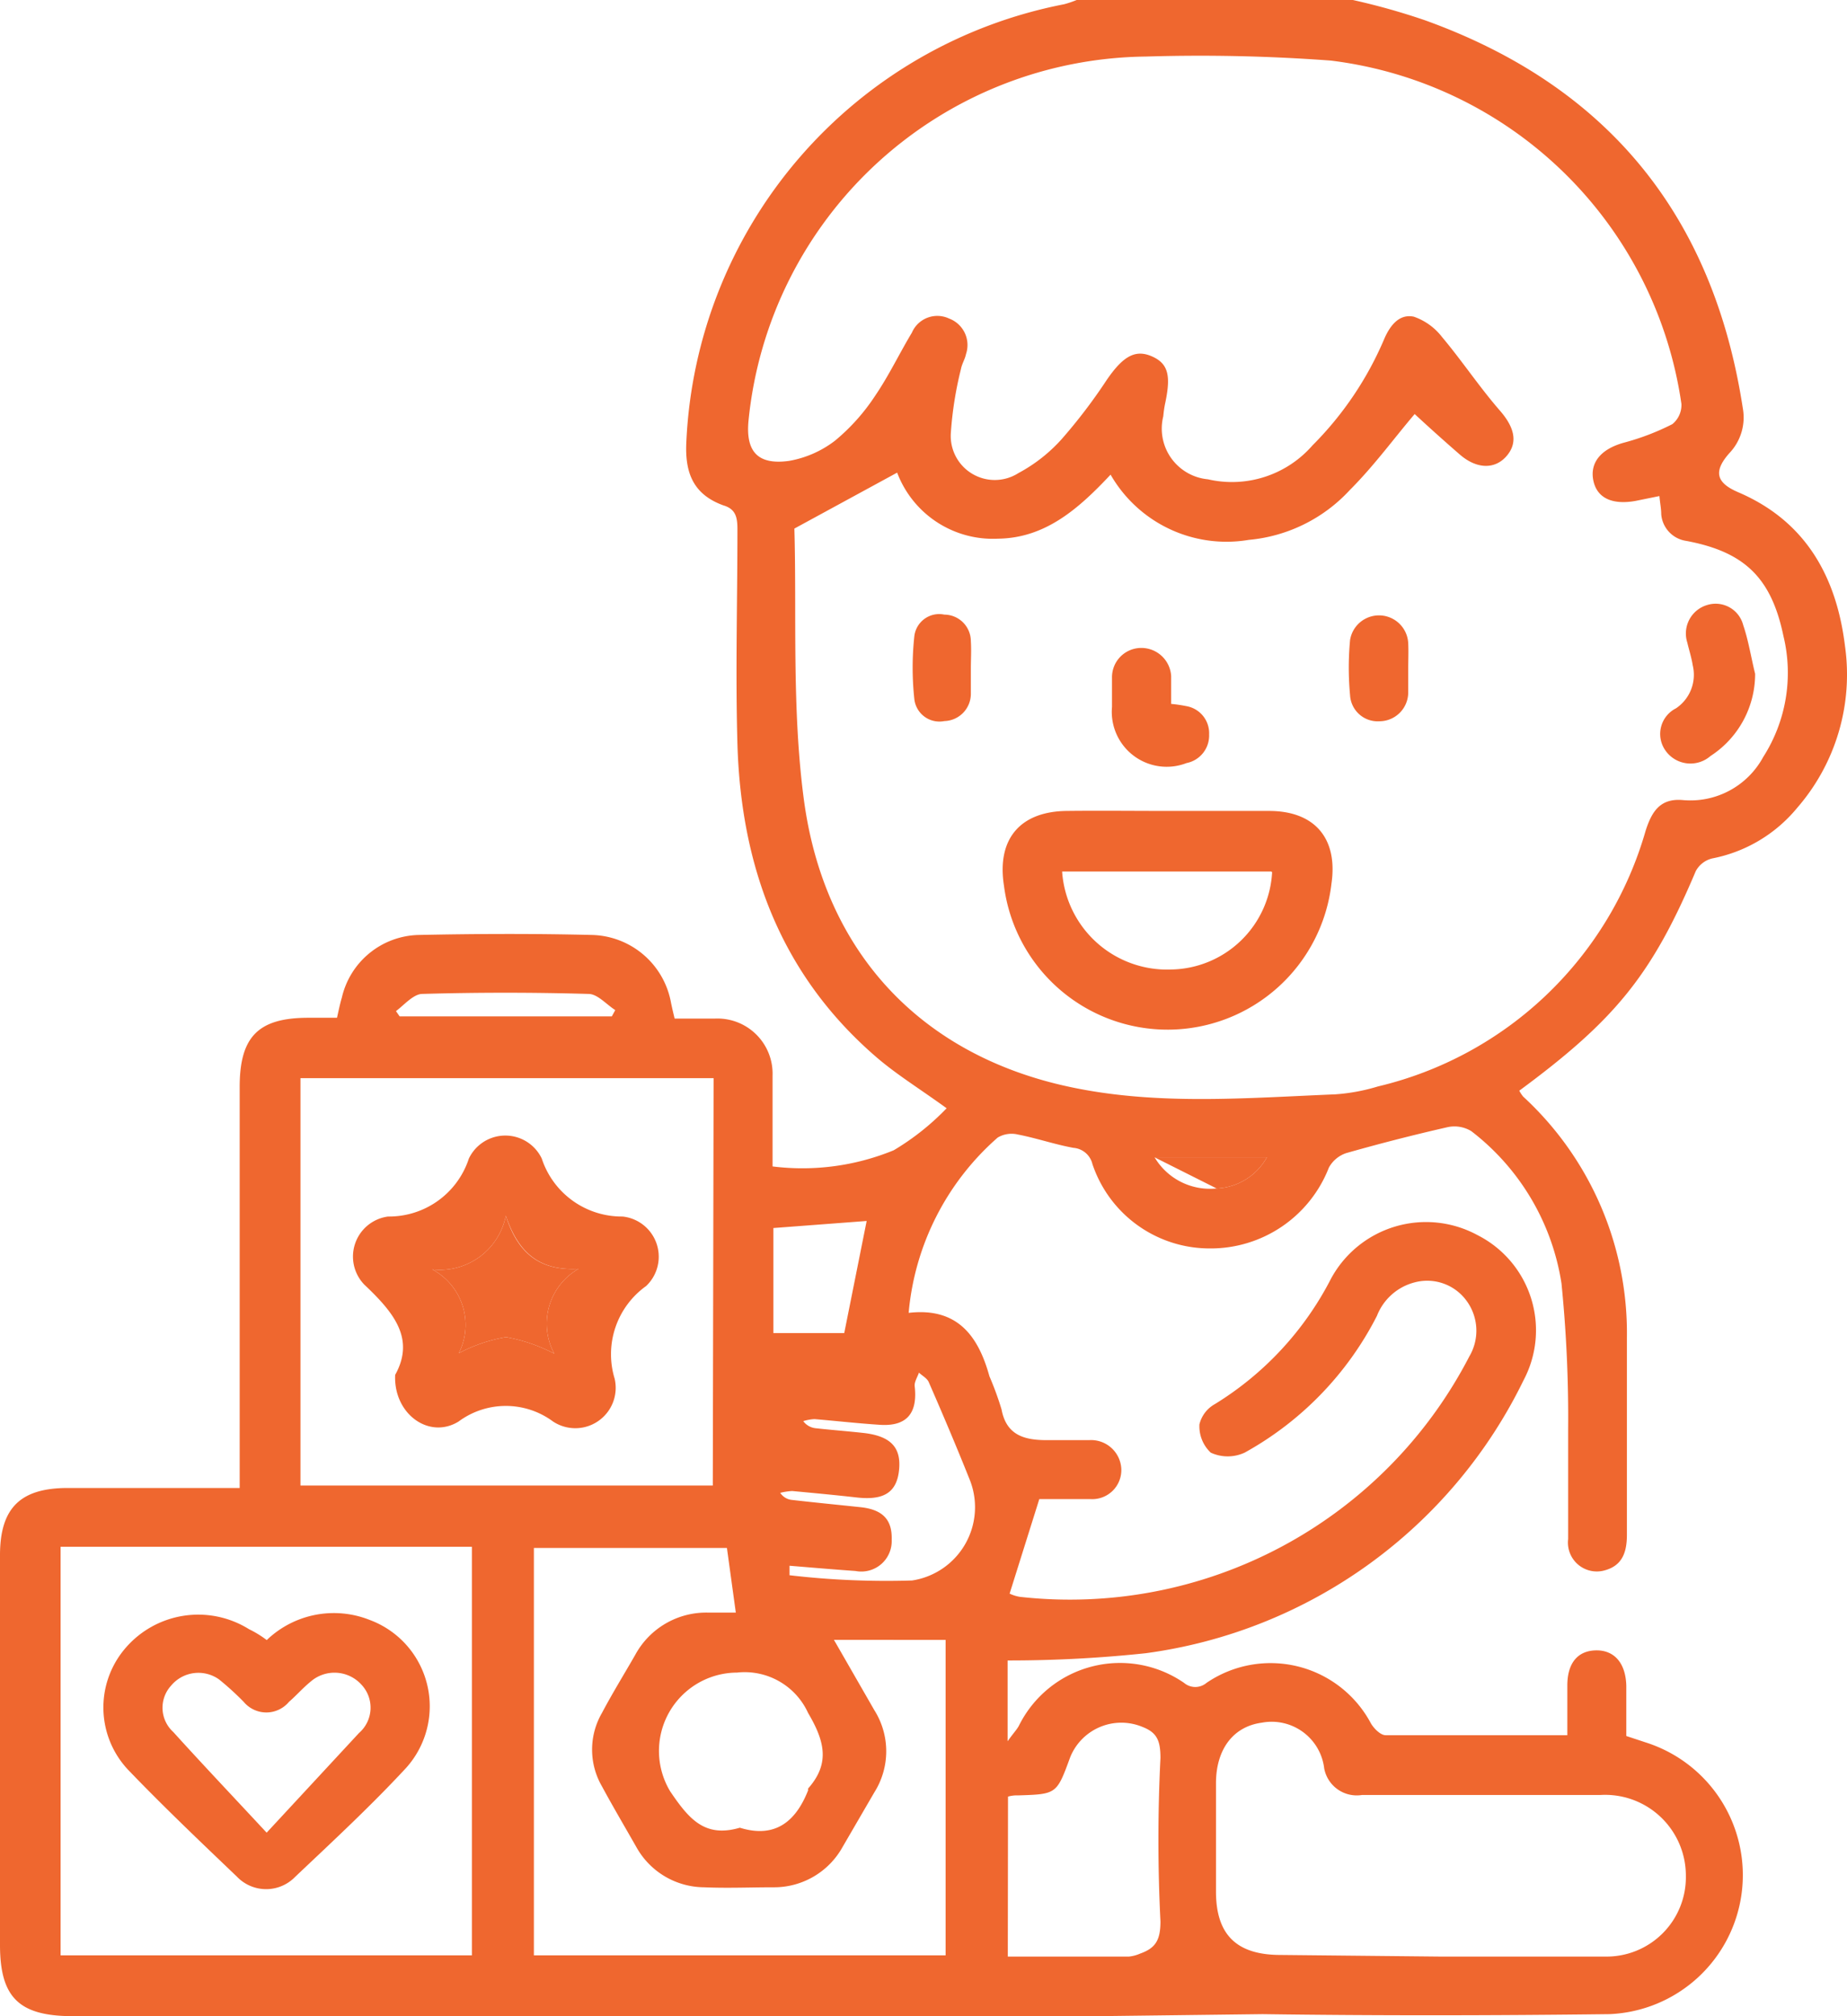 <svg id="levels_offered_icon" xmlns="http://www.w3.org/2000/svg" width="91.47" height="99.82" viewBox="0 0 91.47 99.82">
  <g id="Layer_1" data-name="Layer 1">
    <path id="Path_1" data-name="Path 1" d="M54.4,99.82H3.53C.93,99.8,0,98.88,0,96.29V77c0-2.33,1-3.32,3.32-3.33h8.55V53.81c0-2.49.93-3.42,3.4-3.42h1.42c.08-.36.15-.7.24-1a4,4,0,0,1,3.8-3.1c2.87-.06,5.73-.07,8.59,0a4.08,4.08,0,0,1,3.91,3.35c.05.25.11.5.18.79h2a2.73,2.73,0,0,1,2.85,2.82v4.5a11.91,11.91,0,0,0,6-.8,12.46,12.46,0,0,0,2.62-2.08c-1.28-.93-2.42-1.63-3.42-2.48-4.77-4.08-6.76-9.44-6.94-15.55-.1-3.54,0-7.09,0-10.64,0-.58-.08-1-.7-1.18-1.45-.53-1.91-1.56-1.83-3.13A23.14,23.14,0,0,1,52.7.21,5,5,0,0,0,53.32,0H67a33.545,33.545,0,0,1,3.56,1c9.07,3.26,14.29,9.69,15.75,19.21a2.56,2.56,0,0,1-.67,2.23c-.81.92-.63,1.47.44,1.93,3.35,1.43,4.87,4.19,5.29,7.61A10.06,10.06,0,0,1,89,40a7.22,7.22,0,0,1-4.2,2.5,1.26,1.26,0,0,0-.82.63C81.81,48.26,80,50.49,75.24,54a1.809,1.809,0,0,0,.19.29,15.91,15.91,0,0,1,5.14,11.93c0,3.25,0,6.51,0,9.76,0,.81-.19,1.51-1.07,1.76a1.43,1.43,0,0,1-1.84-1.54q0-2.73,0-5.46a66.25,66.25,0,0,0-.33-7.2A11.77,11.77,0,0,0,72.86,56a1.61,1.61,0,0,0-1.19-.19q-2.5.57-5,1.28a1.53,1.53,0,0,0-.86.72,6.28,6.28,0,0,1-5.93,4,6.12,6.12,0,0,1-5.78-4.18,1.05,1.05,0,0,0-.94-.8c-.93-.17-1.82-.48-2.75-.66a1.35,1.35,0,0,0-1,.15A13.07,13.07,0,0,0,45,65c2.42-.28,3.45,1.15,4,3.14a15.47,15.47,0,0,1,.6,1.64c.23,1.23,1.06,1.5,2.11,1.52h2.24a1.5,1.5,0,0,1,1.58,1.4A1.44,1.44,0,0,1,54,74.22H51.47L50,78.9a1.89,1.89,0,0,0,.51.16A22.27,22.27,0,0,0,72.77,67.15a2.5,2.5,0,0,0-.15-2.76,2.41,2.41,0,0,0-2.52-.91,2.74,2.74,0,0,0-1.91,1.67,16.08,16.08,0,0,1-6.55,6.77,2,2,0,0,1-1.68,0,1.79,1.79,0,0,1-.56-1.4,1.57,1.57,0,0,1,.76-1,15.69,15.69,0,0,0,5.76-6.22,5.35,5.35,0,0,1,7.25-2.15,5.28,5.28,0,0,1,2.28,7.19,24.42,24.42,0,0,1-18.7,13.51,63.938,63.938,0,0,1-6.85.36v4c.3-.42.46-.58.56-.77a5.59,5.59,0,0,1,8.18-2.12.86.86,0,0,0,1.11,0,5.63,5.63,0,0,1,8.14,2c.15.26.48.59.73.59h9V83.45c0-1.12.52-1.72,1.41-1.74s1.48.6,1.51,1.75v2.49l1,.33a6.89,6.89,0,0,1-1.83,13.44c-5.73.07-11.46.08-17.18,0M39.34,26.17c.12,4.2-.13,8.82.46,13.34,1,7.69,5.87,12.76,13.21,14.31,4.33.92,8.74.54,13.13.36a9.48,9.48,0,0,0,2.1-.39A18.14,18.14,0,0,0,81.5,41.12c.3-.93.71-1.6,1.82-1.51a4.1,4.1,0,0,0,4-2.13,7.73,7.73,0,0,0,1-6c-.6-2.88-1.93-4.16-4.81-4.7a1.45,1.45,0,0,1-1.24-1.32c0-.27-.06-.56-.09-.9L81,24.8c-1.17.21-1.91-.15-2.09-1s.32-1.55,1.5-1.88A12.22,12.22,0,0,0,82.82,21a1.22,1.22,0,0,0,.45-1A20,20,0,0,0,65.91,3a87.4,87.4,0,0,0-9.16-.2A20,20,0,0,0,37.07,20.82c-.15,1.54.46,2.21,2,2a5.2,5.2,0,0,0,2.28-1,10,10,0,0,0,2-2.24c.68-1,1.19-2.08,1.81-3.11a1.37,1.37,0,0,1,1.84-.7,1.4,1.4,0,0,1,.84,1.76c-.05.25-.2.48-.25.74a18,18,0,0,0-.5,3.15,2.18,2.18,0,0,0,3.35,2,7.84,7.84,0,0,0,2.13-1.67,26.809,26.809,0,0,0,2.24-2.94c.81-1.18,1.42-1.53,2.25-1.16s.93,1,.63,2.38a5.771,5.771,0,0,0-.08.58,2.52,2.52,0,0,0,2.21,3.12A5.29,5.29,0,0,0,65,22.05a16.67,16.67,0,0,0,3.57-5.31c.29-.65.74-1.21,1.45-1.06a3,3,0,0,1,1.39,1c1,1.19,1.86,2.49,2.88,3.66.71.82.9,1.57.32,2.24s-1.48.65-2.32-.08-1.55-1.37-2.23-2c-1,1.17-2,2.55-3.22,3.77a7.75,7.75,0,0,1-5,2.46A6.62,6.62,0,0,1,55,23.5c-1.56,1.66-3.21,3.14-5.57,3.17a5.07,5.07,0,0,1-5-3.27Zm-4,27.21H14.88V73.55H35.3ZM3,76.58V96.81H23.37V76.58Zm38.3,4.61,2,3.48a3.81,3.81,0,0,1,0,4.07l-1.57,2.7a3.88,3.88,0,0,1-3.43,2c-1.14,0-2.28.05-3.42,0a3.87,3.87,0,0,1-3.37-2c-.57-1-1.16-2-1.7-3a3.62,3.62,0,0,1,0-3.63c.53-1,1.1-1.92,1.65-2.88a4,4,0,0,1,3.62-2.09h1.36L36,76.64H26.44V96.81H46.83V81.19Zm30,15.68h8.19a3.93,3.93,0,0,0,4-4,4,4,0,0,0-4.24-4H67.45a1.64,1.64,0,0,1-1.87-1.31,2.62,2.62,0,0,0-3.09-2.27c-1.42.19-2.27,1.32-2.27,3v5.36c0,2.12,1,3.14,3.2,3.14Zm-21.39,0h6a1.86,1.86,0,0,0,.56-.15c.76-.27,1-.67,1-1.59a80.848,80.848,0,0,1,0-8.09c0-.86-.17-1.26-.89-1.54A2.73,2.73,0,0,0,53,87c-.67,1.83-.67,1.83-2.58,1.89a1.576,1.576,0,0,0-.5.06ZM36.64,90.49c1.74.54,2.77-.3,3.38-1.85a.41.41,0,0,1,0-.09c1.1-1.24.82-2.35,0-3.74a3.45,3.45,0,0,0-3.52-2,3.88,3.88,0,0,0-3.31,5.88C34.12,90.06,34.9,91,36.64,90.49Zm2.46-13v.5a41.28,41.28,0,0,0,6.07.26A3.67,3.67,0,0,0,48,73.2c-.64-1.6-1.31-3.18-2-4.76-.08-.2-.32-.32-.49-.48-.08.23-.24.47-.21.68.15,1.35-.41,2-1.76,1.9-1.07-.07-2.13-.19-3.2-.28a2.28,2.28,0,0,0-.56.1.87.87,0,0,0,.6.35c.81.09,1.62.15,2.42.24,1.33.16,1.85.73,1.72,1.87s-.84,1.46-2.09,1.32c-1.06-.12-2.13-.22-3.2-.32a3.13,3.13,0,0,0-.59.09.78.78,0,0,0,.57.35c1.13.13,2.26.24,3.4.36s1.58.65,1.55,1.62a1.506,1.506,0,0,1-1.79,1.54c-1.14-.08-2.17-.17-3.27-.26ZM38.3,60.8V66h3.51l1.11-5.55ZM19.61,50.06l.18.26H30.3l.17-.31c-.44-.28-.87-.79-1.31-.8-2.75-.08-5.52-.08-8.27,0C20.46,49.23,20,49.77,19.61,50.06ZM57.18,57.3a3.19,3.19,0,0,0,3.07,1.54,3,3,0,0,0,2.49-1.54Z" fill="#ef672f"/>
    <path id="Path_2" data-name="Path 2" d="M57.18,57.3h5.56a3,3,0,0,1-2.49,1.54" fill="#ef672f"/>
    <path id="Path_3" data-name="Path 3" d="M57.85,40.15h5c2.27,0,3.41,1.37,3.09,3.59a8.17,8.17,0,0,1-16.22.11c-.36-2.29.78-3.66,3.07-3.7C54.47,40.13,56.16,40.15,57.85,40.15Zm5.11,3H52.6A5.21,5.21,0,0,0,58,48a5.09,5.09,0,0,0,5-4.82Z" fill="#ef672f"/>
    <path id="Path_4" data-name="Path 4" d="M86.92,33.36a4.84,4.84,0,0,1-2.21,4.07,1.51,1.51,0,0,1-2.23-.27A1.42,1.42,0,0,1,83,35.07a2,2,0,0,0,.83-2.13c-.06-.38-.18-.75-.27-1.13a1.47,1.47,0,0,1,1-1.86,1.41,1.41,0,0,1,1.77,1C86.59,31.71,86.72,32.55,86.92,33.36Z" fill="#ef672f"/>
    <path id="Path_5" data-name="Path 5" d="M58,34.85a7.331,7.331,0,0,1,.75.11,1.36,1.36,0,0,1,1.13,1.4,1.39,1.39,0,0,1-1.12,1.42A2.72,2.72,0,0,1,55.07,35c0-.49,0-1,0-1.46a1.45,1.45,0,0,1,1.41-1.46A1.48,1.48,0,0,1,58,33.47Z" fill="#ef672f"/>
    <path id="Path_6" data-name="Path 6" d="M69.74,33.11v1.17a1.43,1.43,0,0,1-1.42,1.43,1.37,1.37,0,0,1-1.46-1.29,14.651,14.651,0,0,1,0-2.73,1.45,1.45,0,0,1,2.88.15C69.76,32.26,69.74,32.69,69.74,33.11Z" fill="#ef672f"/>
    <path id="Path_7" data-name="Path 7" d="M48.08,33.11v1.26a1.35,1.35,0,0,1-1.31,1.33,1.25,1.25,0,0,1-1.49-1.1,14.51,14.51,0,0,1,0-3.09,1.24,1.24,0,0,1,1.49-1.08,1.32,1.32,0,0,1,1.31,1.32C48.11,32.2,48.08,32.65,48.08,33.11Z" fill="#ef672f"/>
    <path id="Path_8" data-name="Path 8" d="M19.57,68.07c1-1.8-.08-3.1-1.53-4.47a2,2,0,0,1,1.18-3.37,4.16,4.16,0,0,0,4-2.87,2,2,0,0,1,3.61,0,4.17,4.17,0,0,0,4,2.87A2,2,0,0,1,32,63.67a4.15,4.15,0,0,0-1.56,4.59,2,2,0,0,1-3.05,2.12,3.93,3.93,0,0,0-4.68,0C21.25,71.28,19.48,70,19.57,68.07Zm9.08-5.25c-2,.11-3-.86-3.6-2.63a3.33,3.33,0,0,1-3.64,2.66A3.11,3.11,0,0,1,22.72,67a7.73,7.73,0,0,1,2.34-.8,8.27,8.27,0,0,1,2.39.82,3.13,3.13,0,0,1,1.2-4.2Z" fill="#ef672f"/>
    <path id="Path_9" data-name="Path 9" d="M13.21,81.2a4.8,4.8,0,0,1,5.09-1,4.56,4.56,0,0,1,1.82,7.32c-1.74,1.88-3.63,3.63-5.5,5.4a2,2,0,0,1-2.88,0c-1.81-1.73-3.63-3.46-5.36-5.26a4.5,4.5,0,0,1-.22-6,4.75,4.75,0,0,1,6.17-1A5.219,5.219,0,0,1,13.21,81.2Zm0,9.53,4.57-4.93a1.66,1.66,0,0,0,.14-2.37,1.8,1.8,0,0,0-2.54-.17c-.38.31-.7.68-1.07,1a1.46,1.46,0,0,1-2.24,0,14.062,14.062,0,0,0-1.22-1.11,1.76,1.76,0,0,0-2.38.31,1.62,1.62,0,0,0,.11,2.29c1.42,1.57,2.9,3.13,4.62,4.98Z" fill="#ef672f"/>
    <path id="Path_10" data-name="Path 10" d="M28.65,62.82a3.13,3.13,0,0,0-1.2,4.2,8.27,8.27,0,0,0-2.39-.82,7.73,7.73,0,0,0-2.34.8,3.11,3.11,0,0,0-1.31-4.15,3.33,3.33,0,0,0,3.64-2.66C25.63,62,26.68,62.93,28.65,62.82Z" fill="#ef672f"/>
  </g>
</svg>
